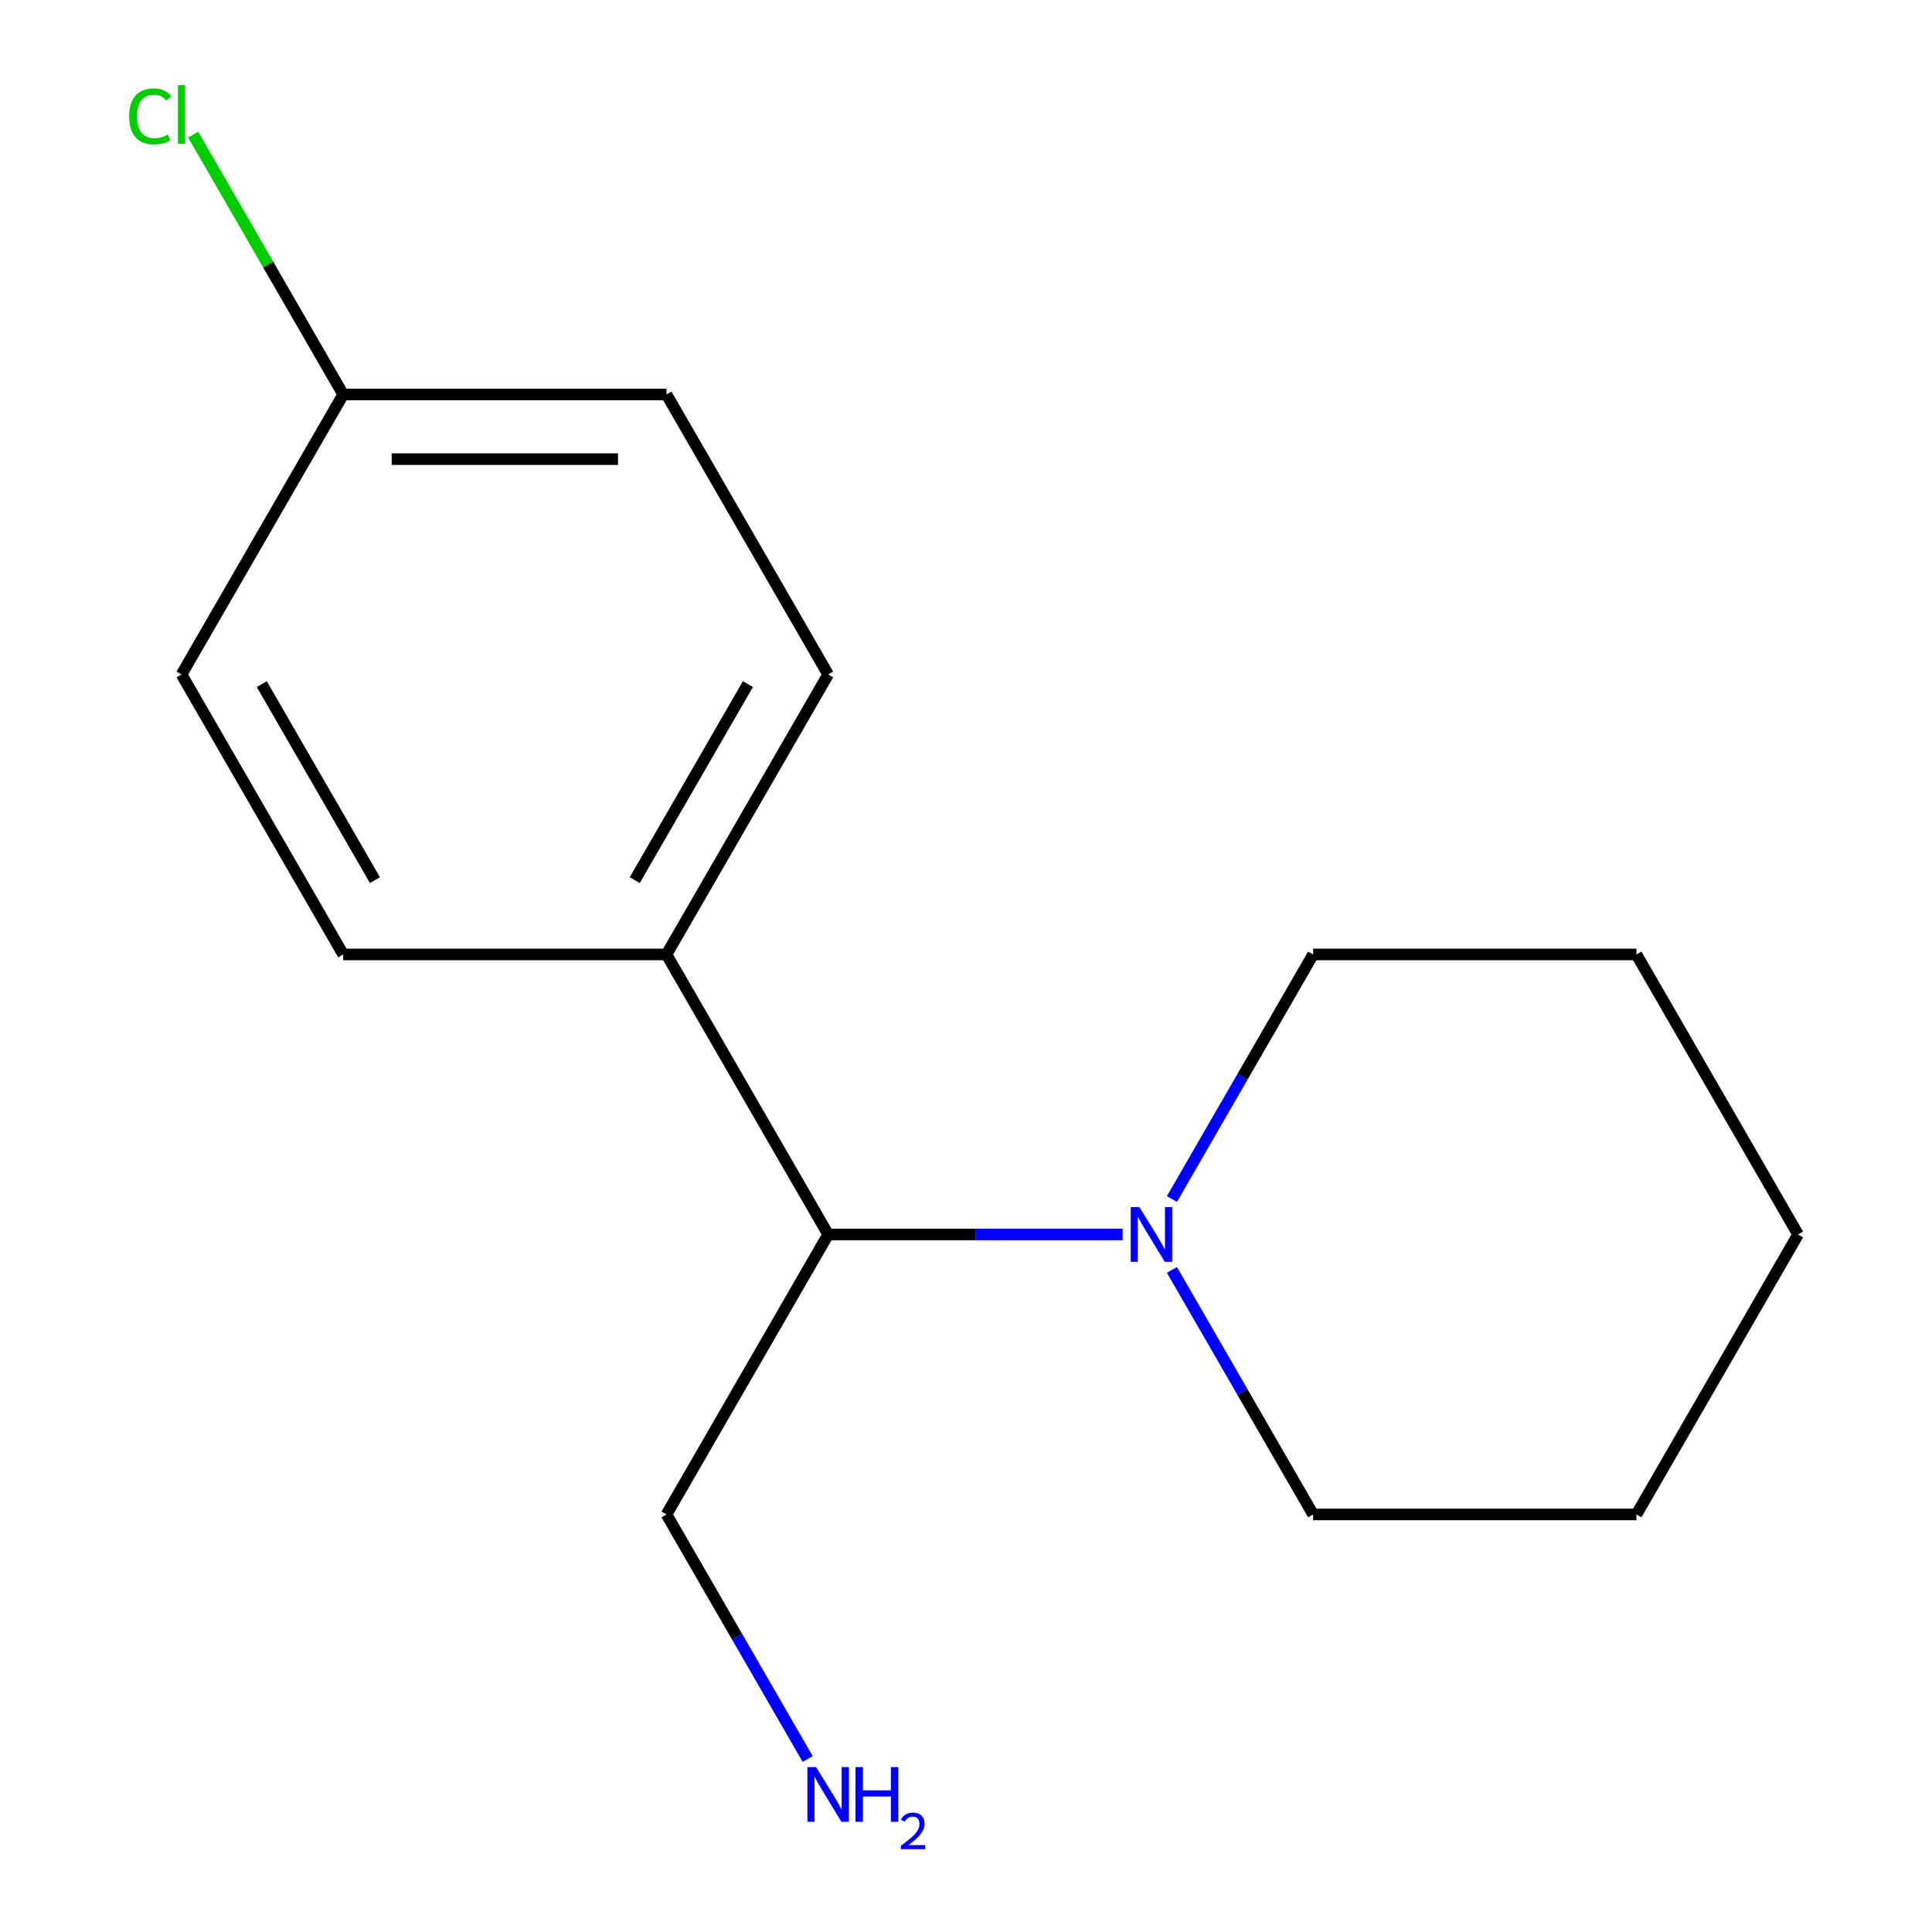 <?xml version='1.0' encoding='iso-8859-1'?>
<svg version='1.1' baseProfile='full'
              xmlns='http://www.w3.org/2000/svg'
                      xmlns:rdkit='http://www.rdkit.org/xml'
                      xmlns:xlink='http://www.w3.org/1999/xlink'
                  xml:space='preserve'
width='1000px' height='1000px' viewBox='0 0 1000 1000'>
<!-- END OF HEADER -->
<rect style='opacity:1.0;fill:#FFFFFF;stroke:none' width='1000' height='1000' x='0' y='0'> </rect>
<path class='bond-0' d='M 581.075,638.953 L 504.864,638.953' style='fill:none;fill-rule:evenodd;stroke:#0000FF;stroke-width:6px;stroke-linecap:butt;stroke-linejoin:miter;stroke-opacity:1' />
<path class='bond-0' d='M 504.864,638.953 L 428.654,638.953' style='fill:none;fill-rule:evenodd;stroke:#000000;stroke-width:6px;stroke-linecap:butt;stroke-linejoin:miter;stroke-opacity:1' />
<path class='bond-9' d='M 606.589,657.296 L 643.13,720.587' style='fill:none;fill-rule:evenodd;stroke:#0000FF;stroke-width:6px;stroke-linecap:butt;stroke-linejoin:miter;stroke-opacity:1' />
<path class='bond-9' d='M 643.13,720.587 L 679.671,783.877' style='fill:none;fill-rule:evenodd;stroke:#000000;stroke-width:6px;stroke-linecap:butt;stroke-linejoin:miter;stroke-opacity:1' />
<path class='bond-10' d='M 606.589,620.609 L 643.13,557.318' style='fill:none;fill-rule:evenodd;stroke:#0000FF;stroke-width:6px;stroke-linecap:butt;stroke-linejoin:miter;stroke-opacity:1' />
<path class='bond-10' d='M 643.13,557.318 L 679.671,494.028' style='fill:none;fill-rule:evenodd;stroke:#000000;stroke-width:6px;stroke-linecap:butt;stroke-linejoin:miter;stroke-opacity:1' />
<path class='bond-1' d='M 428.654,638.953 L 344.982,494.028' style='fill:none;fill-rule:evenodd;stroke:#000000;stroke-width:6px;stroke-linecap:butt;stroke-linejoin:miter;stroke-opacity:1' />
<path class='bond-11' d='M 428.654,638.953 L 344.982,783.877' style='fill:none;fill-rule:evenodd;stroke:#000000;stroke-width:6px;stroke-linecap:butt;stroke-linejoin:miter;stroke-opacity:1' />
<path class='bond-2' d='M 344.982,494.028 L 428.654,349.103' style='fill:none;fill-rule:evenodd;stroke:#000000;stroke-width:6px;stroke-linecap:butt;stroke-linejoin:miter;stroke-opacity:1' />
<path class='bond-2' d='M 328.548,455.555 L 387.118,354.107' style='fill:none;fill-rule:evenodd;stroke:#000000;stroke-width:6px;stroke-linecap:butt;stroke-linejoin:miter;stroke-opacity:1' />
<path class='bond-3' d='M 344.982,494.028 L 177.637,494.028' style='fill:none;fill-rule:evenodd;stroke:#000000;stroke-width:6px;stroke-linecap:butt;stroke-linejoin:miter;stroke-opacity:1' />
<path class='bond-5' d='M 428.654,349.103 L 344.982,204.178' style='fill:none;fill-rule:evenodd;stroke:#000000;stroke-width:6px;stroke-linecap:butt;stroke-linejoin:miter;stroke-opacity:1' />
<path class='bond-6' d='M 177.637,494.028 L 93.965,349.103' style='fill:none;fill-rule:evenodd;stroke:#000000;stroke-width:6px;stroke-linecap:butt;stroke-linejoin:miter;stroke-opacity:1' />
<path class='bond-6' d='M 194.071,455.555 L 135.5,354.107' style='fill:none;fill-rule:evenodd;stroke:#000000;stroke-width:6px;stroke-linecap:butt;stroke-linejoin:miter;stroke-opacity:1' />
<path class='bond-4' d='M 177.637,204.178 L 344.982,204.178' style='fill:none;fill-rule:evenodd;stroke:#000000;stroke-width:6px;stroke-linecap:butt;stroke-linejoin:miter;stroke-opacity:1' />
<path class='bond-4' d='M 202.739,237.647 L 319.88,237.647' style='fill:none;fill-rule:evenodd;stroke:#000000;stroke-width:6px;stroke-linecap:butt;stroke-linejoin:miter;stroke-opacity:1' />
<path class='bond-7' d='M 177.637,204.178 L 138.813,136.932' style='fill:none;fill-rule:evenodd;stroke:#000000;stroke-width:6px;stroke-linecap:butt;stroke-linejoin:miter;stroke-opacity:1' />
<path class='bond-7' d='M 138.813,136.932 L 99.988,69.687' style='fill:none;fill-rule:evenodd;stroke:#00CC00;stroke-width:6px;stroke-linecap:butt;stroke-linejoin:miter;stroke-opacity:1' />
<path class='bond-16' d='M 177.637,204.178 L 93.965,349.103' style='fill:none;fill-rule:evenodd;stroke:#000000;stroke-width:6px;stroke-linecap:butt;stroke-linejoin:miter;stroke-opacity:1' />
<path class='bond-8' d='M 418.063,910.458 L 381.522,847.168' style='fill:none;fill-rule:evenodd;stroke:#0000FF;stroke-width:6px;stroke-linecap:butt;stroke-linejoin:miter;stroke-opacity:1' />
<path class='bond-8' d='M 381.522,847.168 L 344.982,783.877' style='fill:none;fill-rule:evenodd;stroke:#000000;stroke-width:6px;stroke-linecap:butt;stroke-linejoin:miter;stroke-opacity:1' />
<path class='bond-12' d='M 679.671,783.877 L 847.016,783.877' style='fill:none;fill-rule:evenodd;stroke:#000000;stroke-width:6px;stroke-linecap:butt;stroke-linejoin:miter;stroke-opacity:1' />
<path class='bond-13' d='M 679.671,494.028 L 847.016,494.028' style='fill:none;fill-rule:evenodd;stroke:#000000;stroke-width:6px;stroke-linecap:butt;stroke-linejoin:miter;stroke-opacity:1' />
<path class='bond-14' d='M 847.016,783.877 L 930.688,638.953' style='fill:none;fill-rule:evenodd;stroke:#000000;stroke-width:6px;stroke-linecap:butt;stroke-linejoin:miter;stroke-opacity:1' />
<path class='bond-15' d='M 847.016,494.028 L 930.688,638.953' style='fill:none;fill-rule:evenodd;stroke:#000000;stroke-width:6px;stroke-linecap:butt;stroke-linejoin:miter;stroke-opacity:1' />
<path  class='atom-0' d='M 589.739 624.793
L 599.019 639.793
Q 599.939 641.273, 601.419 643.953
Q 602.899 646.633, 602.979 646.793
L 602.979 624.793
L 606.739 624.793
L 606.739 653.113
L 602.859 653.113
L 592.899 636.713
Q 591.739 634.793, 590.499 632.593
Q 589.299 630.393, 588.939 629.713
L 588.939 653.113
L 585.259 653.113
L 585.259 624.793
L 589.739 624.793
' fill='#0000FF'/>
<path  class='atom-8' d='M 66.845 60.233
Q 66.845 53.194, 70.125 49.514
Q 73.445 45.794, 79.725 45.794
Q 85.565 45.794, 88.685 49.913
L 86.045 52.074
Q 83.765 49.074, 79.725 49.074
Q 75.445 49.074, 73.165 51.953
Q 70.925 54.794, 70.925 60.233
Q 70.925 65.834, 73.245 68.713
Q 75.605 71.594, 80.165 71.594
Q 83.285 71.594, 86.925 69.713
L 88.045 72.713
Q 86.565 73.674, 84.325 74.234
Q 82.085 74.793, 79.605 74.793
Q 73.445 74.793, 70.125 71.034
Q 66.845 67.273, 66.845 60.233
' fill='#00CC00'/>
<path  class='atom-8' d='M 92.125 44.074
L 95.805 44.074
L 95.805 74.433
L 92.125 74.433
L 92.125 44.074
' fill='#00CC00'/>
<path  class='atom-9' d='M 422.394 914.642
L 431.674 929.642
Q 432.594 931.122, 434.074 933.802
Q 435.554 936.482, 435.634 936.642
L 435.634 914.642
L 439.394 914.642
L 439.394 942.962
L 435.514 942.962
L 425.554 926.562
Q 424.394 924.642, 423.154 922.442
Q 421.954 920.242, 421.594 919.562
L 421.594 942.962
L 417.914 942.962
L 417.914 914.642
L 422.394 914.642
' fill='#0000FF'/>
<path  class='atom-9' d='M 442.794 914.642
L 446.634 914.642
L 446.634 926.682
L 461.114 926.682
L 461.114 914.642
L 464.954 914.642
L 464.954 942.962
L 461.114 942.962
L 461.114 929.882
L 446.634 929.882
L 446.634 942.962
L 442.794 942.962
L 442.794 914.642
' fill='#0000FF'/>
<path  class='atom-9' d='M 466.327 941.968
Q 467.013 940.2, 468.65 939.223
Q 470.287 938.22, 472.557 938.22
Q 475.382 938.22, 476.966 939.751
Q 478.55 941.282, 478.55 944.001
Q 478.55 946.773, 476.491 949.36
Q 474.458 951.948, 470.234 955.01
L 478.867 955.01
L 478.867 957.122
L 466.274 957.122
L 466.274 955.353
Q 469.759 952.872, 471.818 951.024
Q 473.904 949.176, 474.907 947.512
Q 475.91 945.849, 475.91 944.133
Q 475.91 942.338, 475.012 941.335
Q 474.115 940.332, 472.557 940.332
Q 471.052 940.332, 470.049 940.939
Q 469.046 941.546, 468.333 942.892
L 466.327 941.968
' fill='#0000FF'/>
</svg>
